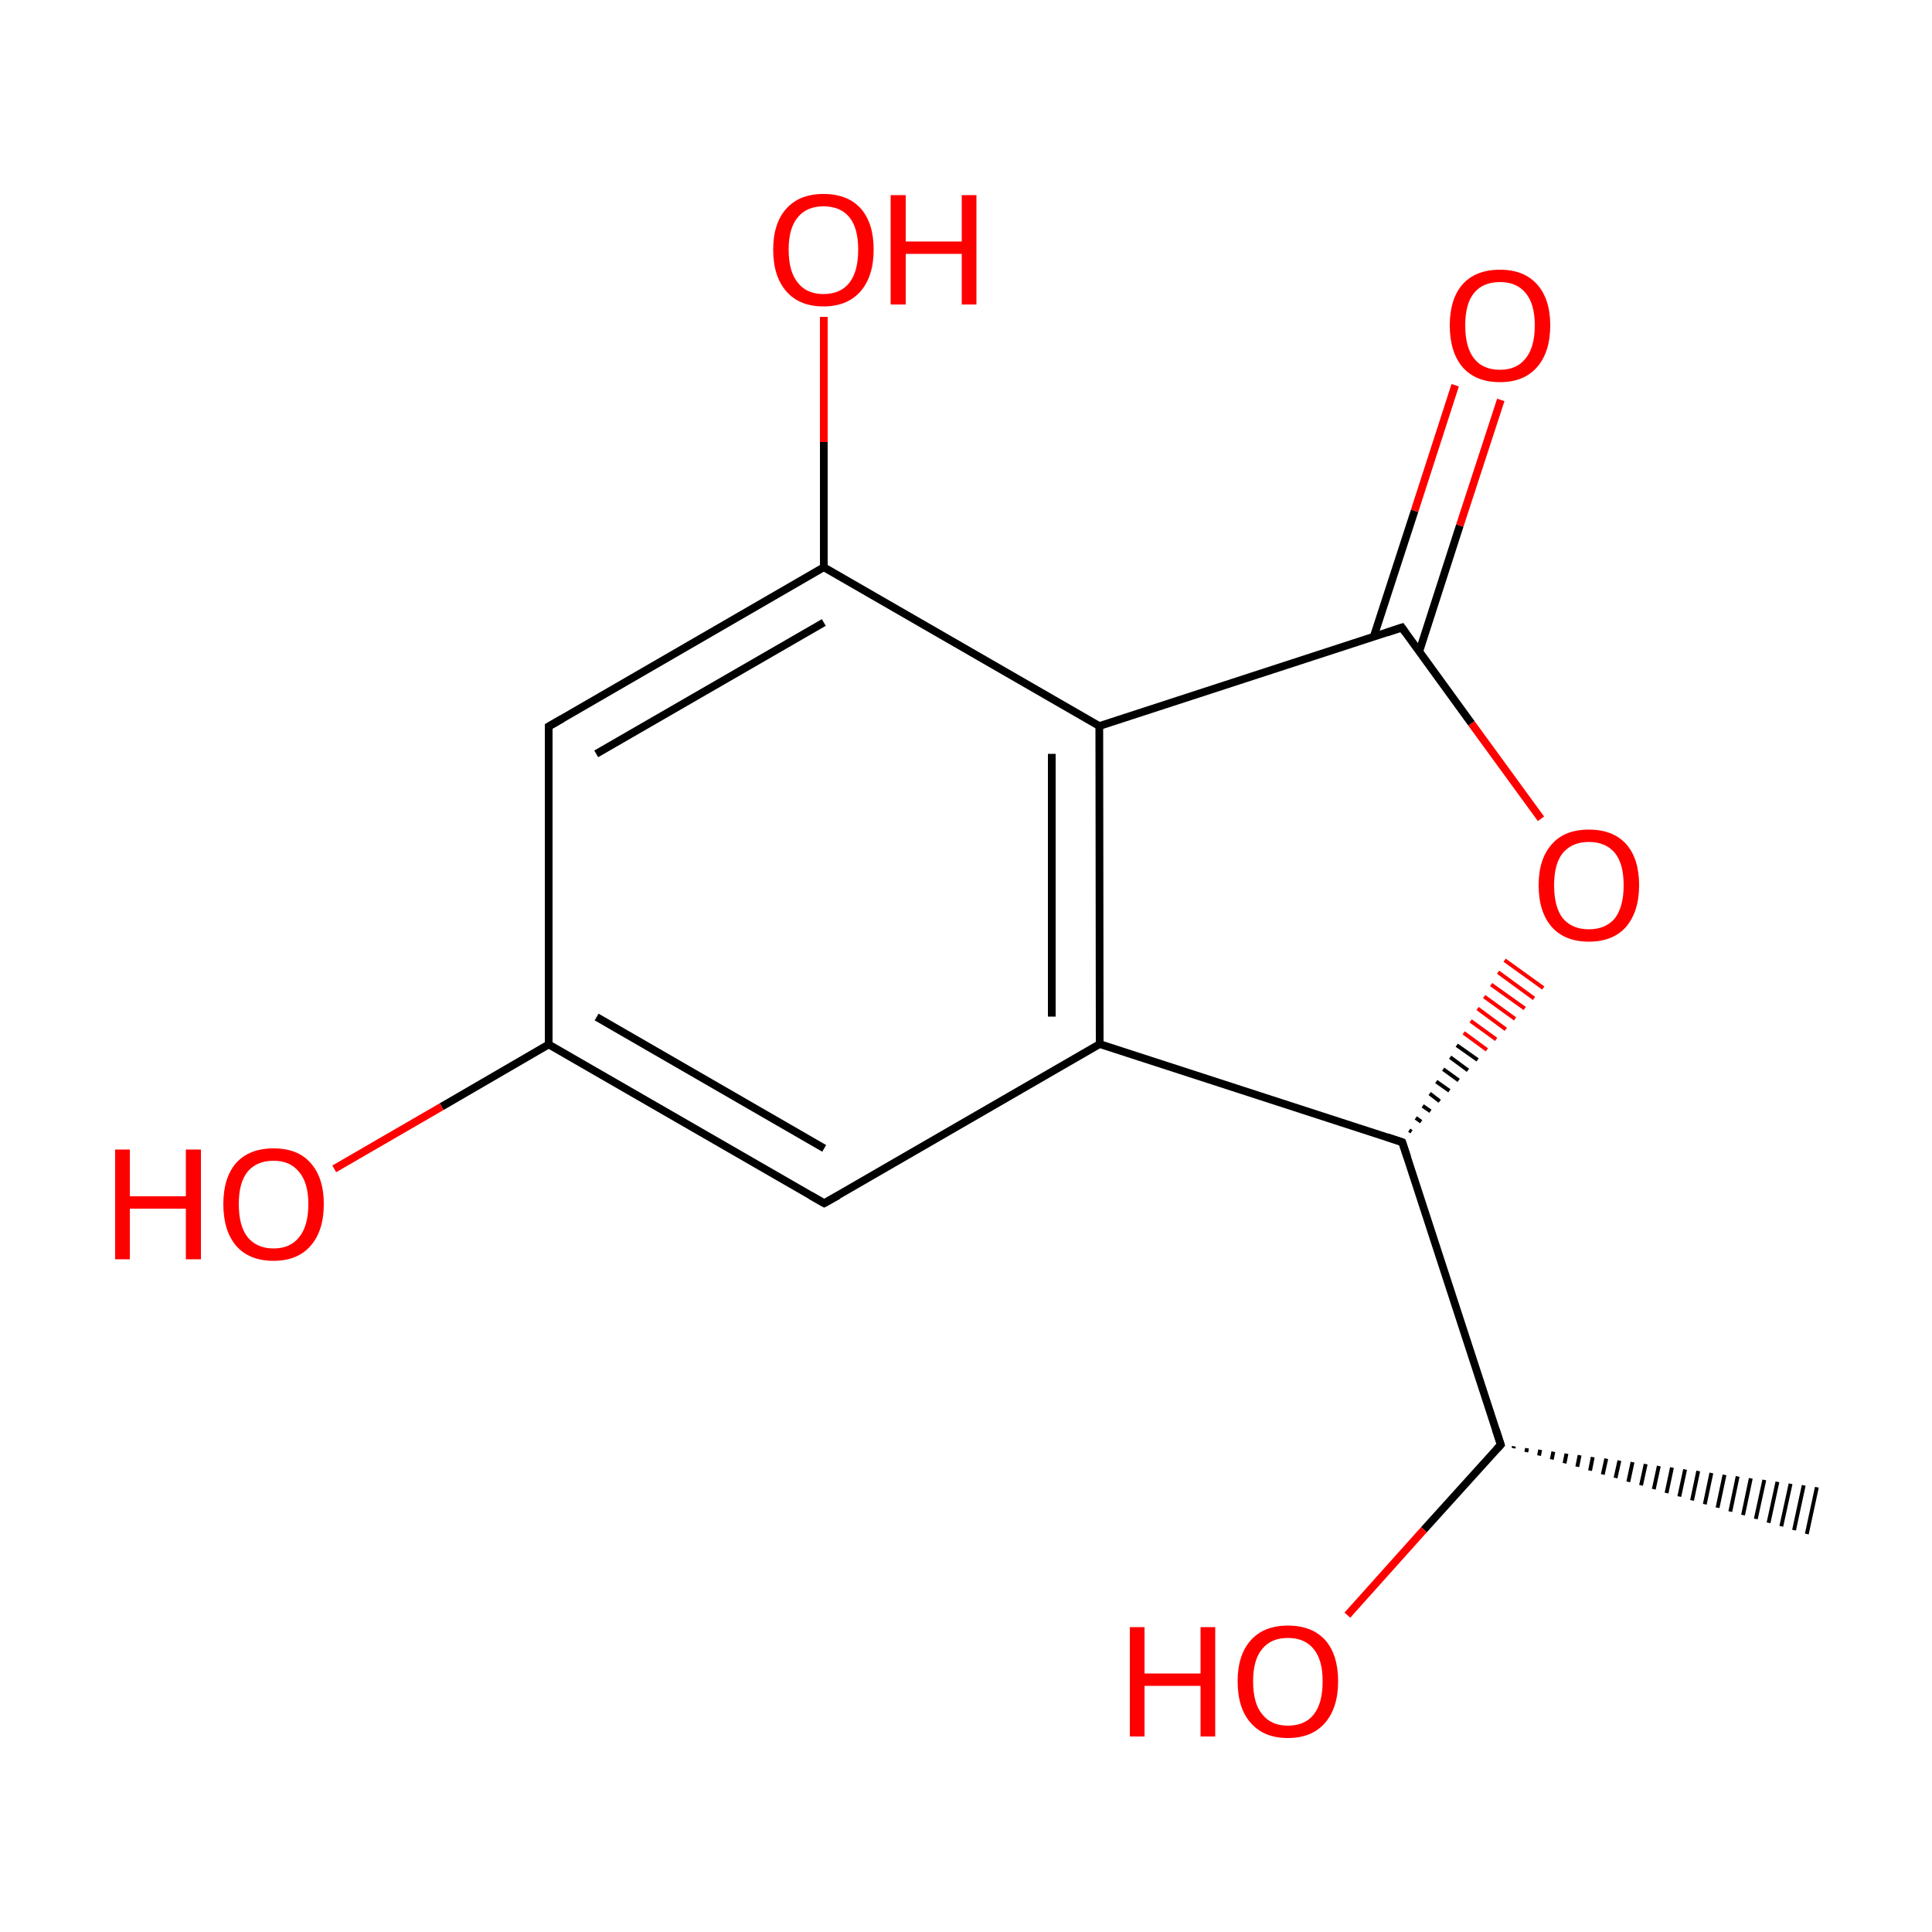 
<svg version='1.1' baseProfile='full'
              xmlns='http://www.w3.org/2000/svg'
                      xmlns:rdkit='http://www.rdkit.org/xml'
                      xmlns:xlink='http://www.w3.org/1999/xlink'
                  xml:space='preserve'
width='500px' height='500px' viewBox='0 0 500 500'>
<!-- END OF HEADER -->
<rect style='opacity:1.0;fill:#FFFFFF;stroke:none' width='500.0' height='500.0' x='0.0' y='0.0'> </rect>
<path class='bond-0 atom-1 atom-0' d='M 391.8,374.3 L 391.7,374.8' style='fill:none;fill-rule:evenodd;stroke:#000000;stroke-width:1.0px;stroke-linecap:butt;stroke-linejoin:miter;stroke-opacity:1' />
<path class='bond-0 atom-1 atom-0' d='M 395.2,374.8 L 395.0,375.8' style='fill:none;fill-rule:evenodd;stroke:#000000;stroke-width:1.0px;stroke-linecap:butt;stroke-linejoin:miter;stroke-opacity:1' />
<path class='bond-0 atom-1 atom-0' d='M 398.6,375.2 L 398.3,376.7' style='fill:none;fill-rule:evenodd;stroke:#000000;stroke-width:1.0px;stroke-linecap:butt;stroke-linejoin:miter;stroke-opacity:1' />
<path class='bond-0 atom-1 atom-0' d='M 402.0,375.7 L 401.6,377.7' style='fill:none;fill-rule:evenodd;stroke:#000000;stroke-width:1.0px;stroke-linecap:butt;stroke-linejoin:miter;stroke-opacity:1' />
<path class='bond-0 atom-1 atom-0' d='M 405.4,376.2 L 404.9,378.7' style='fill:none;fill-rule:evenodd;stroke:#000000;stroke-width:1.0px;stroke-linecap:butt;stroke-linejoin:miter;stroke-opacity:1' />
<path class='bond-0 atom-1 atom-0' d='M 408.8,376.6 L 408.2,379.6' style='fill:none;fill-rule:evenodd;stroke:#000000;stroke-width:1.0px;stroke-linecap:butt;stroke-linejoin:miter;stroke-opacity:1' />
<path class='bond-0 atom-1 atom-0' d='M 412.2,377.1 L 411.5,380.6' style='fill:none;fill-rule:evenodd;stroke:#000000;stroke-width:1.0px;stroke-linecap:butt;stroke-linejoin:miter;stroke-opacity:1' />
<path class='bond-0 atom-1 atom-0' d='M 415.7,377.5 L 414.8,381.6' style='fill:none;fill-rule:evenodd;stroke:#000000;stroke-width:1.0px;stroke-linecap:butt;stroke-linejoin:miter;stroke-opacity:1' />
<path class='bond-0 atom-1 atom-0' d='M 419.1,378.0 L 418.1,382.5' style='fill:none;fill-rule:evenodd;stroke:#000000;stroke-width:1.0px;stroke-linecap:butt;stroke-linejoin:miter;stroke-opacity:1' />
<path class='bond-0 atom-1 atom-0' d='M 422.5,378.4 L 421.4,383.5' style='fill:none;fill-rule:evenodd;stroke:#000000;stroke-width:1.0px;stroke-linecap:butt;stroke-linejoin:miter;stroke-opacity:1' />
<path class='bond-0 atom-1 atom-0' d='M 425.9,378.9 L 424.7,384.4' style='fill:none;fill-rule:evenodd;stroke:#000000;stroke-width:1.0px;stroke-linecap:butt;stroke-linejoin:miter;stroke-opacity:1' />
<path class='bond-0 atom-1 atom-0' d='M 429.3,379.4 L 428.0,385.4' style='fill:none;fill-rule:evenodd;stroke:#000000;stroke-width:1.0px;stroke-linecap:butt;stroke-linejoin:miter;stroke-opacity:1' />
<path class='bond-0 atom-1 atom-0' d='M 432.7,379.8 L 431.3,386.4' style='fill:none;fill-rule:evenodd;stroke:#000000;stroke-width:1.0px;stroke-linecap:butt;stroke-linejoin:miter;stroke-opacity:1' />
<path class='bond-0 atom-1 atom-0' d='M 436.1,380.3 L 434.6,387.3' style='fill:none;fill-rule:evenodd;stroke:#000000;stroke-width:1.0px;stroke-linecap:butt;stroke-linejoin:miter;stroke-opacity:1' />
<path class='bond-0 atom-1 atom-0' d='M 439.5,380.7 L 437.9,388.3' style='fill:none;fill-rule:evenodd;stroke:#000000;stroke-width:1.0px;stroke-linecap:butt;stroke-linejoin:miter;stroke-opacity:1' />
<path class='bond-0 atom-1 atom-0' d='M 442.9,381.2 L 441.2,389.3' style='fill:none;fill-rule:evenodd;stroke:#000000;stroke-width:1.0px;stroke-linecap:butt;stroke-linejoin:miter;stroke-opacity:1' />
<path class='bond-0 atom-1 atom-0' d='M 446.3,381.7 L 444.5,390.2' style='fill:none;fill-rule:evenodd;stroke:#000000;stroke-width:1.0px;stroke-linecap:butt;stroke-linejoin:miter;stroke-opacity:1' />
<path class='bond-0 atom-1 atom-0' d='M 449.7,382.1 L 447.8,391.2' style='fill:none;fill-rule:evenodd;stroke:#000000;stroke-width:1.0px;stroke-linecap:butt;stroke-linejoin:miter;stroke-opacity:1' />
<path class='bond-0 atom-1 atom-0' d='M 453.1,382.6 L 451.1,392.1' style='fill:none;fill-rule:evenodd;stroke:#000000;stroke-width:1.0px;stroke-linecap:butt;stroke-linejoin:miter;stroke-opacity:1' />
<path class='bond-0 atom-1 atom-0' d='M 456.6,383.0 L 454.4,393.1' style='fill:none;fill-rule:evenodd;stroke:#000000;stroke-width:1.0px;stroke-linecap:butt;stroke-linejoin:miter;stroke-opacity:1' />
<path class='bond-0 atom-1 atom-0' d='M 460.0,383.5 L 457.7,394.1' style='fill:none;fill-rule:evenodd;stroke:#000000;stroke-width:1.0px;stroke-linecap:butt;stroke-linejoin:miter;stroke-opacity:1' />
<path class='bond-0 atom-1 atom-0' d='M 463.4,384.0 L 461.0,395.0' style='fill:none;fill-rule:evenodd;stroke:#000000;stroke-width:1.0px;stroke-linecap:butt;stroke-linejoin:miter;stroke-opacity:1' />
<path class='bond-0 atom-1 atom-0' d='M 466.8,384.4 L 464.3,396.0' style='fill:none;fill-rule:evenodd;stroke:#000000;stroke-width:1.0px;stroke-linecap:butt;stroke-linejoin:miter;stroke-opacity:1' />
<path class='bond-0 atom-1 atom-0' d='M 470.2,384.9 L 467.6,397.0' style='fill:none;fill-rule:evenodd;stroke:#000000;stroke-width:1.0px;stroke-linecap:butt;stroke-linejoin:miter;stroke-opacity:1' />
<path class='bond-1 atom-1 atom-2' d='M 388.4,373.9 L 368.5,395.9' style='fill:none;fill-rule:evenodd;stroke:#000000;stroke-width:2.0px;stroke-linecap:butt;stroke-linejoin:miter;stroke-opacity:1' />
<path class='bond-1 atom-1 atom-2' d='M 368.5,395.9 L 348.7,418.0' style='fill:none;fill-rule:evenodd;stroke:#FF0000;stroke-width:2.0px;stroke-linecap:butt;stroke-linejoin:miter;stroke-opacity:1' />
<path class='bond-2 atom-1 atom-3' d='M 388.4,373.9 L 362.9,295.6' style='fill:none;fill-rule:evenodd;stroke:#000000;stroke-width:2.0px;stroke-linecap:butt;stroke-linejoin:miter;stroke-opacity:1' />
<path class='bond-3 atom-3 atom-4' d='M 365.3,292.9 L 364.7,292.5' style='fill:none;fill-rule:evenodd;stroke:#000000;stroke-width:1.0px;stroke-linecap:butt;stroke-linejoin:miter;stroke-opacity:1' />
<path class='bond-3 atom-3 atom-4' d='M 367.8,290.3 L 366.4,289.3' style='fill:none;fill-rule:evenodd;stroke:#000000;stroke-width:1.0px;stroke-linecap:butt;stroke-linejoin:miter;stroke-opacity:1' />
<path class='bond-3 atom-3 atom-4' d='M 370.2,287.6 L 368.2,286.2' style='fill:none;fill-rule:evenodd;stroke:#000000;stroke-width:1.0px;stroke-linecap:butt;stroke-linejoin:miter;stroke-opacity:1' />
<path class='bond-3 atom-3 atom-4' d='M 372.6,285.0 L 370.0,283.0' style='fill:none;fill-rule:evenodd;stroke:#000000;stroke-width:1.0px;stroke-linecap:butt;stroke-linejoin:miter;stroke-opacity:1' />
<path class='bond-3 atom-3 atom-4' d='M 375.1,282.3 L 371.7,279.9' style='fill:none;fill-rule:evenodd;stroke:#000000;stroke-width:1.0px;stroke-linecap:butt;stroke-linejoin:miter;stroke-opacity:1' />
<path class='bond-3 atom-3 atom-4' d='M 377.5,279.6 L 373.5,276.7' style='fill:none;fill-rule:evenodd;stroke:#000000;stroke-width:1.0px;stroke-linecap:butt;stroke-linejoin:miter;stroke-opacity:1' />
<path class='bond-3 atom-3 atom-4' d='M 379.9,277.0 L 375.3,273.6' style='fill:none;fill-rule:evenodd;stroke:#000000;stroke-width:1.0px;stroke-linecap:butt;stroke-linejoin:miter;stroke-opacity:1' />
<path class='bond-3 atom-3 atom-4' d='M 382.4,274.3 L 377.0,270.5' style='fill:none;fill-rule:evenodd;stroke:#000000;stroke-width:1.0px;stroke-linecap:butt;stroke-linejoin:miter;stroke-opacity:1' />
<path class='bond-3 atom-3 atom-4' d='M 384.8,271.7 L 378.8,267.3' style='fill:none;fill-rule:evenodd;stroke:#FF0000;stroke-width:1.0px;stroke-linecap:butt;stroke-linejoin:miter;stroke-opacity:1' />
<path class='bond-3 atom-3 atom-4' d='M 387.2,269.0 L 380.6,264.2' style='fill:none;fill-rule:evenodd;stroke:#FF0000;stroke-width:1.0px;stroke-linecap:butt;stroke-linejoin:miter;stroke-opacity:1' />
<path class='bond-3 atom-3 atom-4' d='M 389.7,266.4 L 382.4,261.0' style='fill:none;fill-rule:evenodd;stroke:#FF0000;stroke-width:1.0px;stroke-linecap:butt;stroke-linejoin:miter;stroke-opacity:1' />
<path class='bond-3 atom-3 atom-4' d='M 392.1,263.7 L 384.1,257.9' style='fill:none;fill-rule:evenodd;stroke:#FF0000;stroke-width:1.0px;stroke-linecap:butt;stroke-linejoin:miter;stroke-opacity:1' />
<path class='bond-3 atom-3 atom-4' d='M 394.6,261.0 L 385.9,254.8' style='fill:none;fill-rule:evenodd;stroke:#FF0000;stroke-width:1.0px;stroke-linecap:butt;stroke-linejoin:miter;stroke-opacity:1' />
<path class='bond-3 atom-3 atom-4' d='M 397.0,258.4 L 387.7,251.6' style='fill:none;fill-rule:evenodd;stroke:#FF0000;stroke-width:1.0px;stroke-linecap:butt;stroke-linejoin:miter;stroke-opacity:1' />
<path class='bond-3 atom-3 atom-4' d='M 399.4,255.7 L 389.4,248.5' style='fill:none;fill-rule:evenodd;stroke:#FF0000;stroke-width:1.0px;stroke-linecap:butt;stroke-linejoin:miter;stroke-opacity:1' />
<path class='bond-4 atom-4 atom-5' d='M 398.8,211.9 L 380.8,187.2' style='fill:none;fill-rule:evenodd;stroke:#FF0000;stroke-width:2.0px;stroke-linecap:butt;stroke-linejoin:miter;stroke-opacity:1' />
<path class='bond-4 atom-4 atom-5' d='M 380.8,187.2 L 362.8,162.4' style='fill:none;fill-rule:evenodd;stroke:#000000;stroke-width:2.0px;stroke-linecap:butt;stroke-linejoin:miter;stroke-opacity:1' />
<path class='bond-5 atom-5 atom-6' d='M 367.3,168.6 L 377.8,136.0' style='fill:none;fill-rule:evenodd;stroke:#000000;stroke-width:2.0px;stroke-linecap:butt;stroke-linejoin:miter;stroke-opacity:1' />
<path class='bond-5 atom-5 atom-6' d='M 377.8,136.0 L 388.4,103.5' style='fill:none;fill-rule:evenodd;stroke:#FF0000;stroke-width:2.0px;stroke-linecap:butt;stroke-linejoin:miter;stroke-opacity:1' />
<path class='bond-5 atom-5 atom-6' d='M 355.5,164.8 L 366.1,132.2' style='fill:none;fill-rule:evenodd;stroke:#000000;stroke-width:2.0px;stroke-linecap:butt;stroke-linejoin:miter;stroke-opacity:1' />
<path class='bond-5 atom-5 atom-6' d='M 366.1,132.2 L 376.6,99.7' style='fill:none;fill-rule:evenodd;stroke:#FF0000;stroke-width:2.0px;stroke-linecap:butt;stroke-linejoin:miter;stroke-opacity:1' />
<path class='bond-6 atom-5 atom-7' d='M 362.8,162.4 L 284.5,187.9' style='fill:none;fill-rule:evenodd;stroke:#000000;stroke-width:2.0px;stroke-linecap:butt;stroke-linejoin:miter;stroke-opacity:1' />
<path class='bond-7 atom-7 atom-8' d='M 284.5,187.9 L 284.6,270.2' style='fill:none;fill-rule:evenodd;stroke:#000000;stroke-width:2.0px;stroke-linecap:butt;stroke-linejoin:miter;stroke-opacity:1' />
<path class='bond-7 atom-7 atom-8' d='M 272.2,195.1 L 272.2,263.1' style='fill:none;fill-rule:evenodd;stroke:#000000;stroke-width:2.0px;stroke-linecap:butt;stroke-linejoin:miter;stroke-opacity:1' />
<path class='bond-8 atom-8 atom-9' d='M 284.6,270.2 L 213.3,311.4' style='fill:none;fill-rule:evenodd;stroke:#000000;stroke-width:2.0px;stroke-linecap:butt;stroke-linejoin:miter;stroke-opacity:1' />
<path class='bond-9 atom-9 atom-10' d='M 213.3,311.4 L 142.0,270.3' style='fill:none;fill-rule:evenodd;stroke:#000000;stroke-width:2.0px;stroke-linecap:butt;stroke-linejoin:miter;stroke-opacity:1' />
<path class='bond-9 atom-9 atom-10' d='M 213.3,297.2 L 154.4,263.2' style='fill:none;fill-rule:evenodd;stroke:#000000;stroke-width:2.0px;stroke-linecap:butt;stroke-linejoin:miter;stroke-opacity:1' />
<path class='bond-10 atom-10 atom-11' d='M 142.0,270.3 L 114.3,286.4' style='fill:none;fill-rule:evenodd;stroke:#000000;stroke-width:2.0px;stroke-linecap:butt;stroke-linejoin:miter;stroke-opacity:1' />
<path class='bond-10 atom-10 atom-11' d='M 114.3,286.4 L 86.5,302.5' style='fill:none;fill-rule:evenodd;stroke:#FF0000;stroke-width:2.0px;stroke-linecap:butt;stroke-linejoin:miter;stroke-opacity:1' />
<path class='bond-11 atom-10 atom-12' d='M 142.0,270.3 L 142.0,188.0' style='fill:none;fill-rule:evenodd;stroke:#000000;stroke-width:2.0px;stroke-linecap:butt;stroke-linejoin:miter;stroke-opacity:1' />
<path class='bond-12 atom-12 atom-13' d='M 142.0,188.0 L 213.2,146.8' style='fill:none;fill-rule:evenodd;stroke:#000000;stroke-width:2.0px;stroke-linecap:butt;stroke-linejoin:miter;stroke-opacity:1' />
<path class='bond-12 atom-12 atom-13' d='M 154.3,195.1 L 213.2,161.1' style='fill:none;fill-rule:evenodd;stroke:#000000;stroke-width:2.0px;stroke-linecap:butt;stroke-linejoin:miter;stroke-opacity:1' />
<path class='bond-13 atom-13 atom-14' d='M 213.2,146.8 L 213.2,114.4' style='fill:none;fill-rule:evenodd;stroke:#000000;stroke-width:2.0px;stroke-linecap:butt;stroke-linejoin:miter;stroke-opacity:1' />
<path class='bond-13 atom-13 atom-14' d='M 213.2,114.4 L 213.2,82.0' style='fill:none;fill-rule:evenodd;stroke:#FF0000;stroke-width:2.0px;stroke-linecap:butt;stroke-linejoin:miter;stroke-opacity:1' />
<path class='bond-14 atom-8 atom-3' d='M 284.6,270.2 L 362.9,295.6' style='fill:none;fill-rule:evenodd;stroke:#000000;stroke-width:2.0px;stroke-linecap:butt;stroke-linejoin:miter;stroke-opacity:1' />
<path class='bond-15 atom-13 atom-7' d='M 213.2,146.8 L 284.5,187.9' style='fill:none;fill-rule:evenodd;stroke:#000000;stroke-width:2.0px;stroke-linecap:butt;stroke-linejoin:miter;stroke-opacity:1' />
<path d='M 387.4,375.0 L 388.4,373.9 L 387.1,369.9' style='fill:none;stroke:#000000;stroke-width:2.0px;stroke-linecap:butt;stroke-linejoin:miter;stroke-opacity:1;' />
<path d='M 364.2,299.5 L 362.9,295.6 L 359.0,294.3' style='fill:none;stroke:#000000;stroke-width:2.0px;stroke-linecap:butt;stroke-linejoin:miter;stroke-opacity:1;' />
<path d='M 363.7,163.7 L 362.8,162.4 L 358.9,163.7' style='fill:none;stroke:#000000;stroke-width:2.0px;stroke-linecap:butt;stroke-linejoin:miter;stroke-opacity:1;' />
<path d='M 216.9,309.4 L 213.3,311.4 L 209.8,309.4' style='fill:none;stroke:#000000;stroke-width:2.0px;stroke-linecap:butt;stroke-linejoin:miter;stroke-opacity:1;' />
<path d='M 142.0,192.1 L 142.0,188.0 L 145.5,186.0' style='fill:none;stroke:#000000;stroke-width:2.0px;stroke-linecap:butt;stroke-linejoin:miter;stroke-opacity:1;' />
<path class='atom-2' d='M 292.4 421.1
L 296.2 421.1
L 296.2 433.1
L 310.7 433.1
L 310.7 421.1
L 314.5 421.1
L 314.5 449.4
L 310.7 449.4
L 310.7 436.3
L 296.2 436.3
L 296.2 449.4
L 292.4 449.4
L 292.4 421.1
' fill='#FF0000'/>
<path class='atom-2' d='M 320.3 435.1
Q 320.3 428.3, 323.7 424.5
Q 327.1 420.7, 333.3 420.7
Q 339.6 420.7, 343.0 424.5
Q 346.3 428.3, 346.3 435.1
Q 346.3 442.0, 342.9 445.9
Q 339.5 449.8, 333.3 449.8
Q 327.1 449.8, 323.7 445.9
Q 320.3 442.1, 320.3 435.1
M 333.3 446.6
Q 337.7 446.6, 340.0 443.7
Q 342.3 440.8, 342.3 435.1
Q 342.3 429.6, 340.0 426.8
Q 337.7 423.9, 333.3 423.9
Q 329.0 423.9, 326.7 426.7
Q 324.3 429.5, 324.3 435.1
Q 324.3 440.9, 326.7 443.7
Q 329.0 446.6, 333.3 446.6
' fill='#FF0000'/>
<path class='atom-4' d='M 398.2 229.1
Q 398.2 222.3, 401.6 218.5
Q 404.9 214.7, 411.2 214.7
Q 417.5 214.7, 420.9 218.5
Q 424.2 222.3, 424.2 229.1
Q 424.2 235.9, 420.8 239.9
Q 417.4 243.7, 411.2 243.7
Q 405.0 243.7, 401.6 239.9
Q 398.2 236.0, 398.2 229.1
M 411.2 240.5
Q 415.5 240.5, 417.9 237.7
Q 420.2 234.7, 420.2 229.1
Q 420.2 223.5, 417.9 220.7
Q 415.5 217.9, 411.2 217.9
Q 406.9 217.9, 404.5 220.7
Q 402.2 223.5, 402.2 229.1
Q 402.2 234.8, 404.5 237.7
Q 406.9 240.5, 411.2 240.5
' fill='#FF0000'/>
<path class='atom-6' d='M 375.2 84.2
Q 375.2 77.4, 378.5 73.6
Q 381.9 69.8, 388.2 69.8
Q 394.4 69.8, 397.8 73.6
Q 401.2 77.4, 401.2 84.2
Q 401.2 91.1, 397.8 95.0
Q 394.4 98.9, 388.2 98.9
Q 381.9 98.9, 378.5 95.0
Q 375.2 91.1, 375.2 84.2
M 388.2 95.7
Q 392.5 95.7, 394.8 92.8
Q 397.2 89.9, 397.2 84.2
Q 397.2 78.6, 394.8 75.8
Q 392.5 73.0, 388.2 73.0
Q 383.8 73.0, 381.5 75.8
Q 379.2 78.6, 379.2 84.2
Q 379.2 89.9, 381.5 92.8
Q 383.8 95.7, 388.2 95.7
' fill='#FF0000'/>
<path class='atom-11' d='M 29.8 297.5
L 33.6 297.5
L 33.6 309.6
L 48.1 309.6
L 48.1 297.5
L 52.0 297.5
L 52.0 325.9
L 48.1 325.9
L 48.1 312.8
L 33.6 312.8
L 33.6 325.9
L 29.8 325.9
L 29.8 297.5
' fill='#FF0000'/>
<path class='atom-11' d='M 57.8 311.6
Q 57.8 304.8, 61.1 301.0
Q 64.5 297.2, 70.8 297.2
Q 77.1 297.2, 80.4 301.0
Q 83.8 304.8, 83.8 311.6
Q 83.8 318.5, 80.4 322.4
Q 77.0 326.3, 70.8 326.3
Q 64.5 326.3, 61.1 322.4
Q 57.8 318.5, 57.8 311.6
M 70.8 323.1
Q 75.1 323.1, 77.4 320.2
Q 79.8 317.3, 79.8 311.6
Q 79.8 306.1, 77.4 303.3
Q 75.1 300.4, 70.8 300.4
Q 66.5 300.4, 64.1 303.2
Q 61.8 306.0, 61.8 311.6
Q 61.8 317.3, 64.1 320.2
Q 66.5 323.1, 70.8 323.1
' fill='#FF0000'/>
<path class='atom-14' d='M 200.1 64.6
Q 200.1 57.8, 203.5 54.0
Q 206.9 50.2, 213.1 50.2
Q 219.4 50.2, 222.8 54.0
Q 226.1 57.8, 226.1 64.6
Q 226.1 71.5, 222.7 75.4
Q 219.3 79.3, 213.1 79.3
Q 206.9 79.3, 203.5 75.4
Q 200.1 71.5, 200.1 64.6
M 213.1 76.1
Q 217.5 76.1, 219.8 73.2
Q 222.1 70.3, 222.1 64.6
Q 222.1 59.0, 219.8 56.2
Q 217.5 53.4, 213.1 53.4
Q 208.8 53.4, 206.5 56.2
Q 204.1 59.0, 204.1 64.6
Q 204.1 70.3, 206.5 73.2
Q 208.8 76.1, 213.1 76.1
' fill='#FF0000'/>
<path class='atom-14' d='M 230.5 50.5
L 234.4 50.5
L 234.4 62.5
L 248.9 62.5
L 248.9 50.5
L 252.7 50.5
L 252.7 78.8
L 248.9 78.8
L 248.9 65.7
L 234.4 65.7
L 234.4 78.8
L 230.5 78.8
L 230.5 50.5
' fill='#FF0000'/>
</svg>
